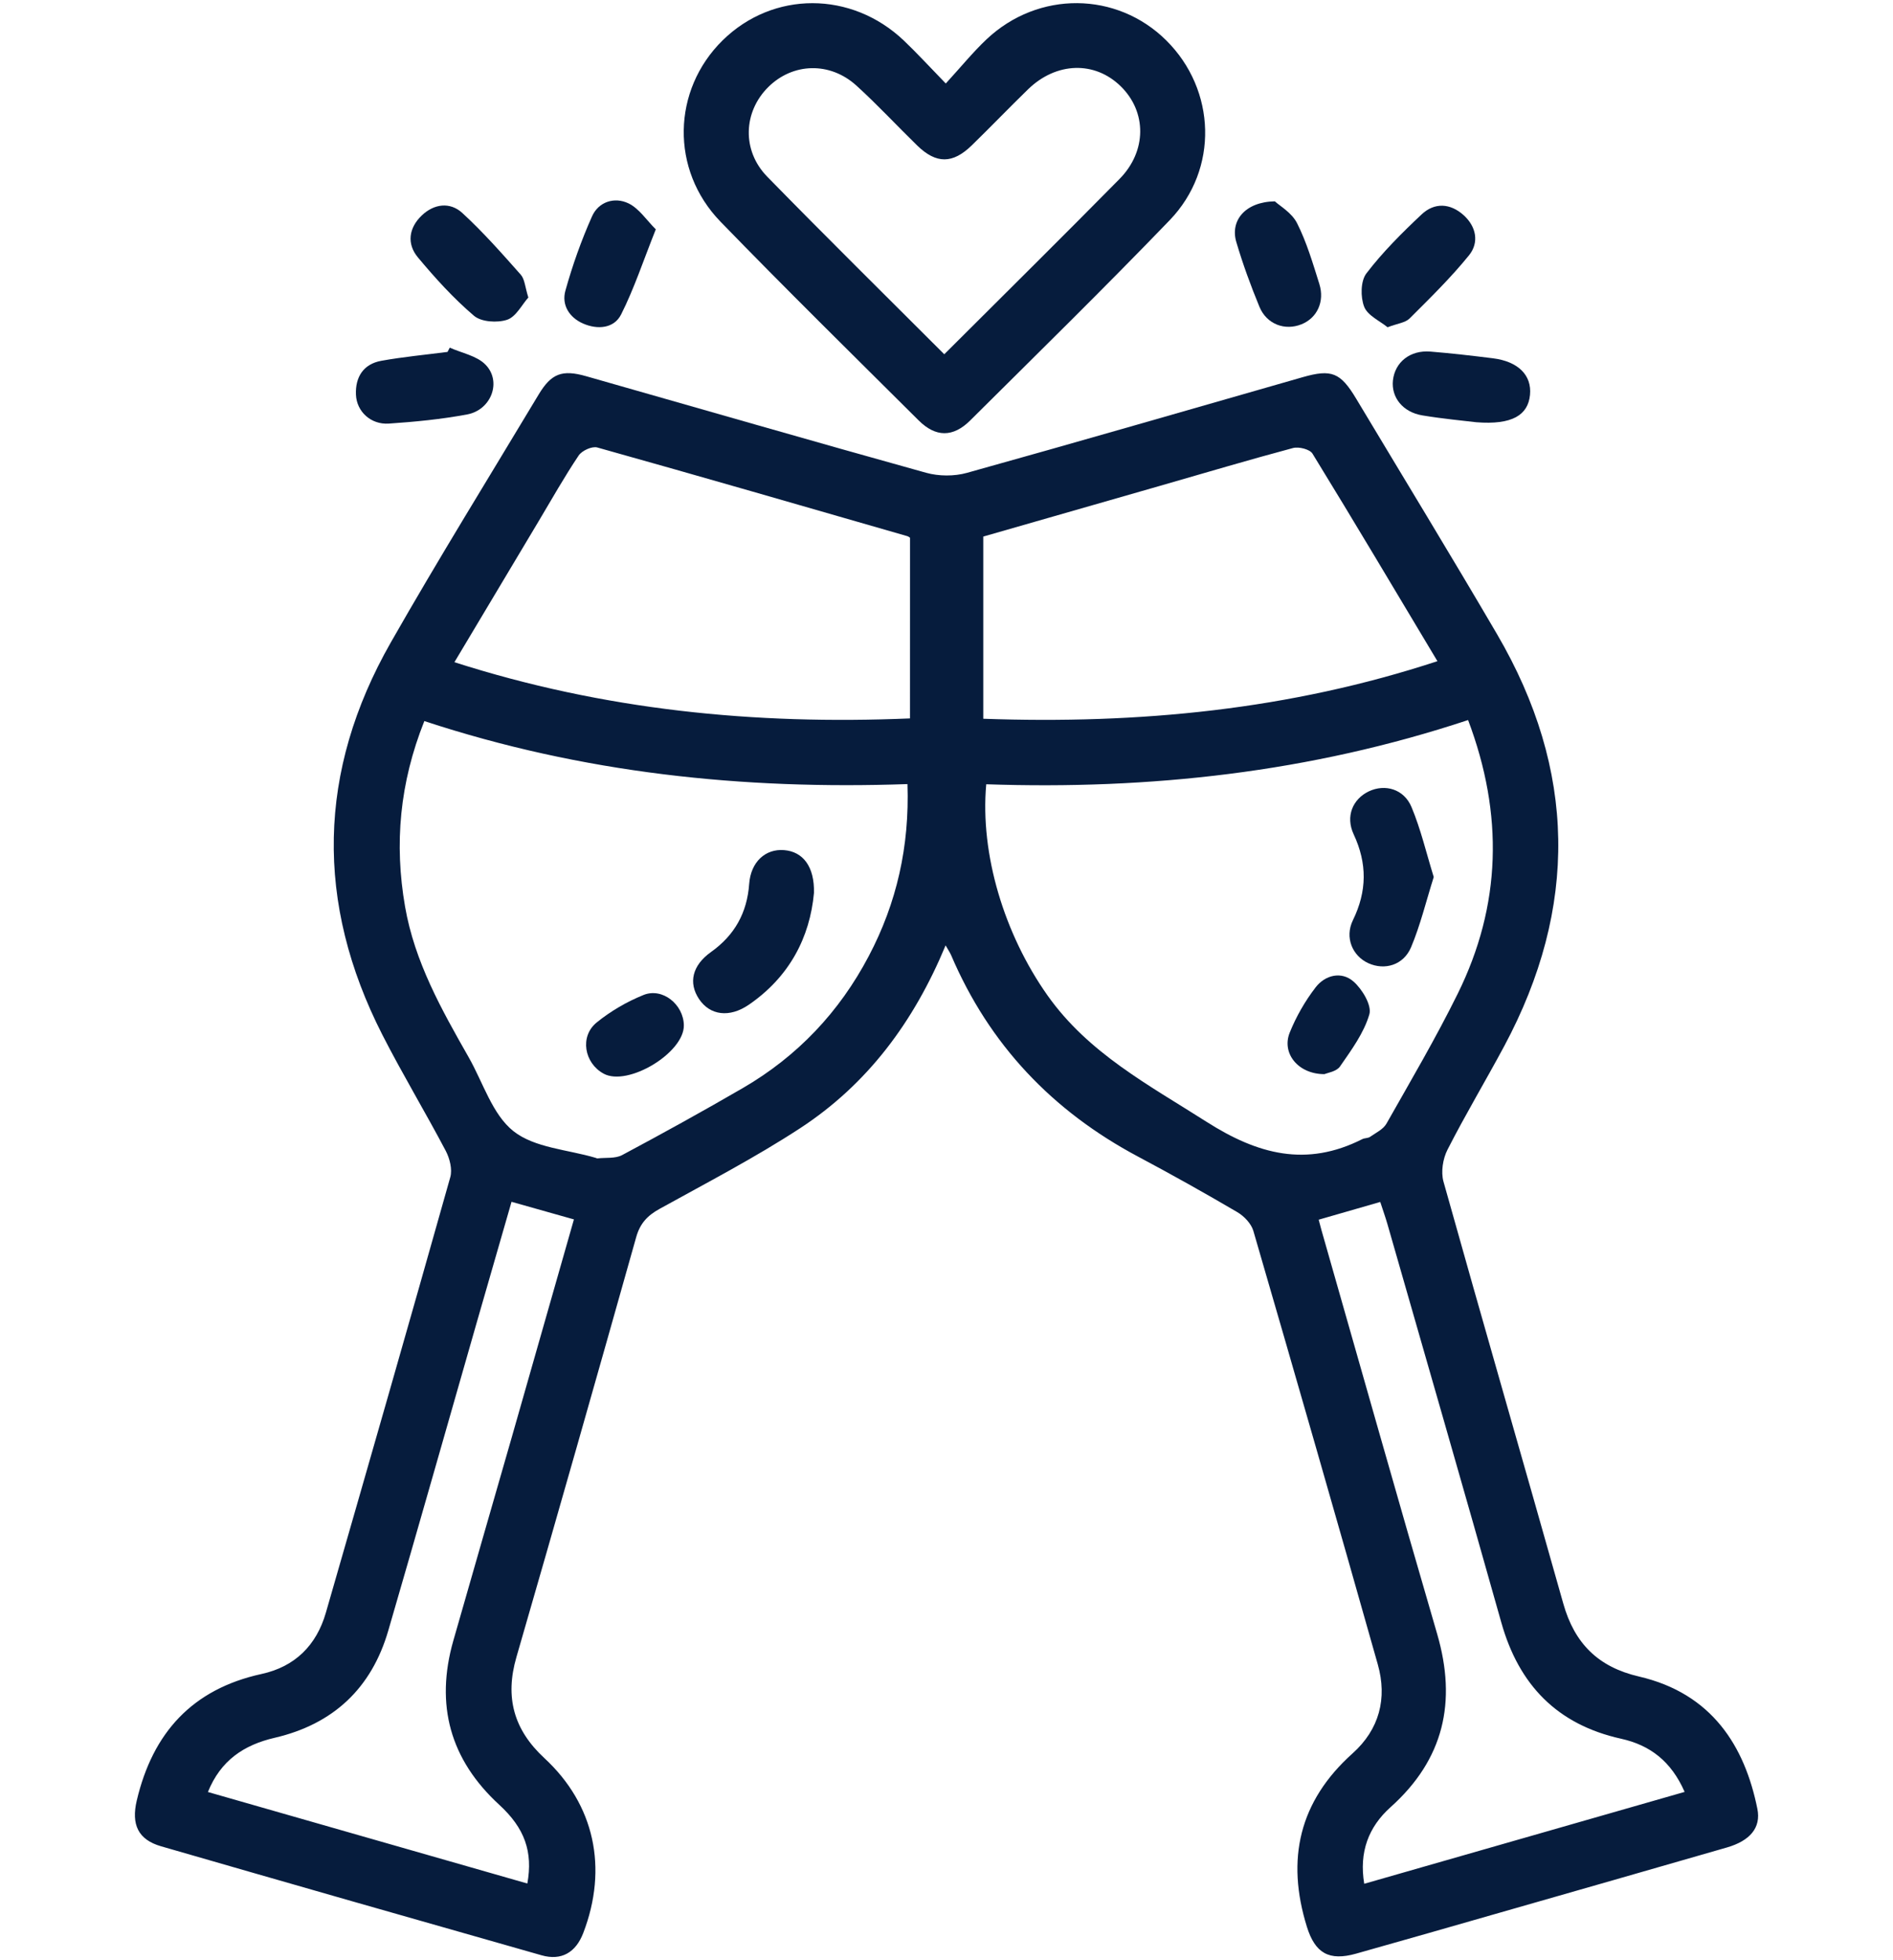 <?xml version="1.0" encoding="utf-8"?>
<!-- Generator: Adobe Illustrator 16.0.0, SVG Export Plug-In . SVG Version: 6.00 Build 0)  -->
<!DOCTYPE svg PUBLIC "-//W3C//DTD SVG 1.1//EN" "http://www.w3.org/Graphics/SVG/1.1/DTD/svg11.dtd">
<svg version="1.1" id="Layer_1" xmlns="http://www.w3.org/2000/svg" xmlns:xlink="http://www.w3.org/1999/xlink" x="0px" y="0px"
	 width="95px" height="98.315px" viewBox="0 0 95 98.315" enable-background="new 0 0 95 98.315" xml:space="preserve">
<g>
	<path fill-rule="evenodd" clip-rule="evenodd" fill="#061C3D" d="M47.455,47.417c-1.601,3.854-3.931,6.966-7.293,9.165
		c-2.271,1.484-4.692,2.739-7.07,4.055c-0.606,0.335-0.972,0.729-1.165,1.414c-1.981,7.028-3.979,14.052-6.011,21.065
		c-0.584,2.015-0.135,3.642,1.404,5.065c2.522,2.331,3.2,5.517,1.951,8.77c-0.375,0.977-1.094,1.402-2.089,1.12
		c-6.371-1.809-12.738-3.63-19.101-5.469c-1.154-0.333-1.501-1.095-1.217-2.298c0.8-3.392,2.784-5.585,6.263-6.344
		c1.673-0.364,2.753-1.434,3.226-3.072c2.098-7.276,4.189-14.556,6.244-21.845c0.111-0.393-0.028-0.941-0.229-1.323
		c-1.03-1.953-2.173-3.848-3.177-5.813c-3.382-6.624-3.262-13.223,0.418-19.679c2.39-4.192,4.935-8.296,7.419-12.434
		c0.638-1.063,1.18-1.269,2.39-0.924c5.685,1.617,11.361,3.26,17.056,4.842c0.639,0.178,1.414,0.183,2.05,0.005
		c5.627-1.566,11.236-3.194,16.854-4.8c1.449-0.414,1.893-0.231,2.678,1.075c2.359,3.935,4.752,7.852,7.07,11.812
		c3.988,6.812,4.088,13.719,0.359,20.673c-0.932,1.736-1.947,3.43-2.842,5.185c-0.234,0.456-0.338,1.117-0.203,1.601
		c1.979,7.064,4.023,14.108,6.014,21.17c0.563,1.996,1.752,3.182,3.799,3.655c3.664,0.849,5.311,3.5,5.941,6.641
		c0.189,0.94-0.369,1.598-1.533,1.934c-3.785,1.092-7.572,2.176-11.361,3.26c-2.414,0.691-4.83,1.387-7.248,2.065
		c-1.354,0.38-2.053-0.02-2.467-1.351c-1.051-3.379-0.391-6.292,2.295-8.695c1.344-1.204,1.746-2.758,1.264-4.462
		c-2.051-7.256-4.137-14.501-6.244-21.741c-0.105-0.365-0.463-0.741-0.803-0.941c-1.641-0.963-3.303-1.893-4.982-2.786
		c-4.301-2.287-7.467-5.614-9.385-10.108C47.676,47.78,47.598,47.667,47.455,47.417z M73.676,36.115
		c-7.943,2.632-16.002,3.501-24.182,3.221c-0.316,3.514,0.91,7.525,3.072,10.586c2.053,2.903,5.078,4.492,7.98,6.341
		c2.578,1.644,5.02,2.288,7.82,0.872c0.119-0.06,0.283-0.042,0.389-0.114c0.291-0.203,0.662-0.377,0.824-0.663
		c1.221-2.155,2.48-4.296,3.576-6.516C75.346,45.406,75.465,40.853,73.676,36.115z M21.295,36.166
		c-1.238,3.103-1.515,6.153-0.967,9.306c0.481,2.772,1.831,5.165,3.194,7.559c0.722,1.267,1.185,2.863,2.245,3.704
		c1.062,0.84,2.723,0.922,4.121,1.337c0.032,0.009,0.066,0.032,0.097,0.029c0.416-0.048,0.893,0.017,1.238-0.167
		c2.037-1.087,4.06-2.203,6.057-3.362c2.742-1.593,4.848-3.819,6.323-6.625c1.4-2.66,2.044-5.494,1.938-8.62
		C37.27,39.616,29.232,38.777,21.295,36.166z M45.669,26.971c-0.021-0.013-0.073-0.062-0.134-0.079
		c-5.184-1.493-10.365-2.994-15.56-4.448c-0.263-0.074-0.77,0.157-0.933,0.4c-0.718,1.07-1.353,2.196-2.014,3.304
		c-1.391,2.325-2.78,4.65-4.223,7.065c7.479,2.396,15.046,3.15,22.862,2.82C45.669,32.964,45.669,29.979,45.669,26.971z
		 M49.346,26.912c0,3.12,0,6.125,0,9.138c7.83,0.279,15.375-0.453,22.791-2.888c-2.125-3.548-4.172-6.994-6.27-10.41
		c-0.135-0.22-0.688-0.358-0.979-0.28c-2.23,0.596-4.443,1.255-6.664,1.893C55.231,25.224,52.237,26.083,49.346,26.912z
		 M84.543,89.875c-0.674-1.539-1.74-2.346-3.189-2.667c-3.205-0.71-5.129-2.696-6.012-5.833c-1.877-6.668-3.805-13.322-5.715-19.982
		c-0.1-0.347-0.223-0.687-0.359-1.108c-1.086,0.313-2.076,0.598-3.09,0.89c0.066,0.251,0.1,0.379,0.135,0.506
		c1.934,6.76,3.84,13.525,5.811,20.273c0.992,3.404,0.34,6.289-2.34,8.688c-1.105,0.989-1.586,2.255-1.32,3.841
		C73.819,92.949,79.127,91.427,84.543,89.875z M26.465,94.47c0.285-1.589-0.128-2.772-1.409-3.948
		c-2.476-2.272-3.222-5.021-2.306-8.233c0.968-3.394,1.953-6.782,2.925-10.175c1.035-3.613,2.063-7.229,3.127-10.953
		c-1.065-0.301-2.06-0.581-3.131-0.883c-0.603,2.089-1.177,4.07-1.746,6.054c-1.479,5.153-2.941,10.312-4.441,15.459
		c-0.842,2.89-2.763,4.688-5.699,5.37c-1.54,0.356-2.709,1.13-3.351,2.719C15.841,91.427,21.149,92.948,26.465,94.47z"/>
	<path fill-rule="evenodd" clip-rule="evenodd" fill="#061C3D" d="M47.464,4.188c0.755-0.824,1.359-1.567,2.048-2.218
		c2.596-2.446,6.537-2.406,9.02,0.06c2.498,2.48,2.639,6.451,0.168,9.015c-3.279,3.403-6.658,6.712-10.012,10.044
		c-0.861,0.855-1.731,0.848-2.587-0.004c-3.328-3.311-6.677-6.601-9.945-9.969c-2.522-2.6-2.425-6.597,0.104-9.087
		c2.53-2.492,6.469-2.496,9.101,0.007C46.023,2.666,46.642,3.343,47.464,4.188z M47.388,17.769c2.98-2.975,5.906-5.863,8.792-8.789
		c1.381-1.398,1.373-3.371,0.066-4.65c-1.305-1.28-3.234-1.227-4.652,0.149c-0.951,0.924-1.871,1.882-2.822,2.808
		c-0.959,0.937-1.786,0.94-2.739,0.014c-1.024-0.996-1.996-2.049-3.054-3.008c-1.333-1.209-3.192-1.145-4.422,0.072
		C37.3,5.61,37.221,7.549,38.503,8.861C41.403,11.829,44.36,14.742,47.388,17.769z"/>
	<path fill-rule="evenodd" clip-rule="evenodd" fill="#061C3D" d="M69.635,16.414c-0.387-0.317-1.002-0.587-1.174-1.028
		c-0.189-0.484-0.182-1.29,0.111-1.673c0.816-1.068,1.785-2.032,2.77-2.958c0.65-0.612,1.441-0.565,2.111,0.038
		c0.635,0.573,0.787,1.372,0.27,2.011c-0.912,1.125-1.955,2.146-2.984,3.171C70.524,16.188,70.133,16.224,69.635,16.414z"/>
	<path fill-rule="evenodd" clip-rule="evenodd" fill="#061C3D" d="M26.515,14.922c-0.324,0.362-0.619,0.967-1.065,1.116
		c-0.492,0.164-1.295,0.113-1.661-0.198c-1.027-0.873-1.948-1.889-2.815-2.928c-0.574-0.687-0.457-1.486,0.193-2.106
		c0.616-0.587,1.418-0.689,2.033-0.125c1.046,0.96,1.991,2.032,2.935,3.097C26.335,14.004,26.349,14.397,26.515,14.922z"/>
	<path fill-rule="evenodd" clip-rule="evenodd" fill="#061C3D" d="M74.088,21.178c-0.561-0.069-1.643-0.167-2.711-0.344
		c-0.982-0.163-1.564-0.908-1.473-1.755c0.102-0.918,0.865-1.528,1.881-1.445c1.047,0.085,2.092,0.206,3.135,0.336
		c1.271,0.158,1.961,0.852,1.863,1.837C76.684,20.812,75.901,21.321,74.088,21.178z"/>
	<path fill-rule="evenodd" clip-rule="evenodd" fill="#061C3D" d="M22.572,17.437c0.606,0.273,1.354,0.406,1.789,0.849
		c0.831,0.843,0.299,2.272-0.914,2.5c-1.295,0.243-2.617,0.371-3.934,0.46c-0.9,0.06-1.615-0.602-1.65-1.452
		c-0.037-0.881,0.374-1.536,1.273-1.698c1.099-0.198,2.214-0.301,3.322-0.445C22.497,17.58,22.534,17.508,22.572,17.437z"/>
	<path fill-rule="evenodd" clip-rule="evenodd" fill="#061C3D" d="M63.977,10.098c0.234,0.219,0.85,0.568,1.115,1.095
		c0.486,0.96,0.793,2.016,1.119,3.05c0.277,0.887-0.115,1.706-0.891,2.02c-0.834,0.338-1.75,0.004-2.115-0.874
		c-0.439-1.063-0.836-2.149-1.162-3.253C61.729,11.074,62.477,10.125,63.977,10.098z"/>
	<path fill-rule="evenodd" clip-rule="evenodd" fill="#061C3D" d="M32.911,11.503c-0.634,1.59-1.089,2.979-1.741,4.27
		c-0.356,0.703-1.179,0.771-1.903,0.457c-0.702-0.305-1.092-0.938-0.892-1.653c0.354-1.269,0.799-2.522,1.336-3.726
		c0.327-0.733,1.126-0.988,1.828-0.652C32.073,10.456,32.448,11.046,32.911,11.503z"/>
	<path fill-rule="evenodd" clip-rule="evenodd" fill="#061C3D" d="M71.952,43.988c-0.387,1.227-0.67,2.412-1.137,3.521
		c-0.381,0.902-1.326,1.171-2.141,0.803c-0.797-0.36-1.203-1.286-0.779-2.156c0.711-1.456,0.723-2.845,0.039-4.309
		c-0.42-0.898-0.049-1.772,0.764-2.157c0.809-0.382,1.76-0.117,2.139,0.79C71.301,41.587,71.577,42.776,71.952,43.988z"/>
	<path fill-rule="evenodd" clip-rule="evenodd" fill="#061C3D" d="M66.469,53.875c-1.33,0.003-2.158-1.053-1.746-2.079
		c0.324-0.806,0.773-1.589,1.303-2.276c0.477-0.618,1.295-0.818,1.896-0.293c0.441,0.384,0.93,1.2,0.799,1.649
		c-0.273,0.938-0.902,1.788-1.473,2.614C67.071,53.747,66.614,53.809,66.469,53.875z"/>
	<path fill-rule="evenodd" clip-rule="evenodd" fill="#061C3D" d="M40.849,44.785c-0.204,2.229-1.23,4.209-3.267,5.607
		c-0.974,0.669-1.954,0.537-2.502-0.285c-0.539-0.809-0.345-1.685,0.604-2.359c1.188-0.846,1.809-1.969,1.914-3.417
		c0.08-1.095,0.81-1.769,1.753-1.692C40.299,42.715,40.88,43.465,40.849,44.785z"/>
	<path fill-rule="evenodd" clip-rule="evenodd" fill="#061C3D" d="M34.319,51.424c0.021,1.38-2.811,3.087-4.026,2.427
		c-0.975-0.53-1.21-1.868-0.349-2.567c0.698-0.568,1.513-1.041,2.349-1.379C33.246,49.519,34.304,50.381,34.319,51.424z"/>
</g>
</svg>
